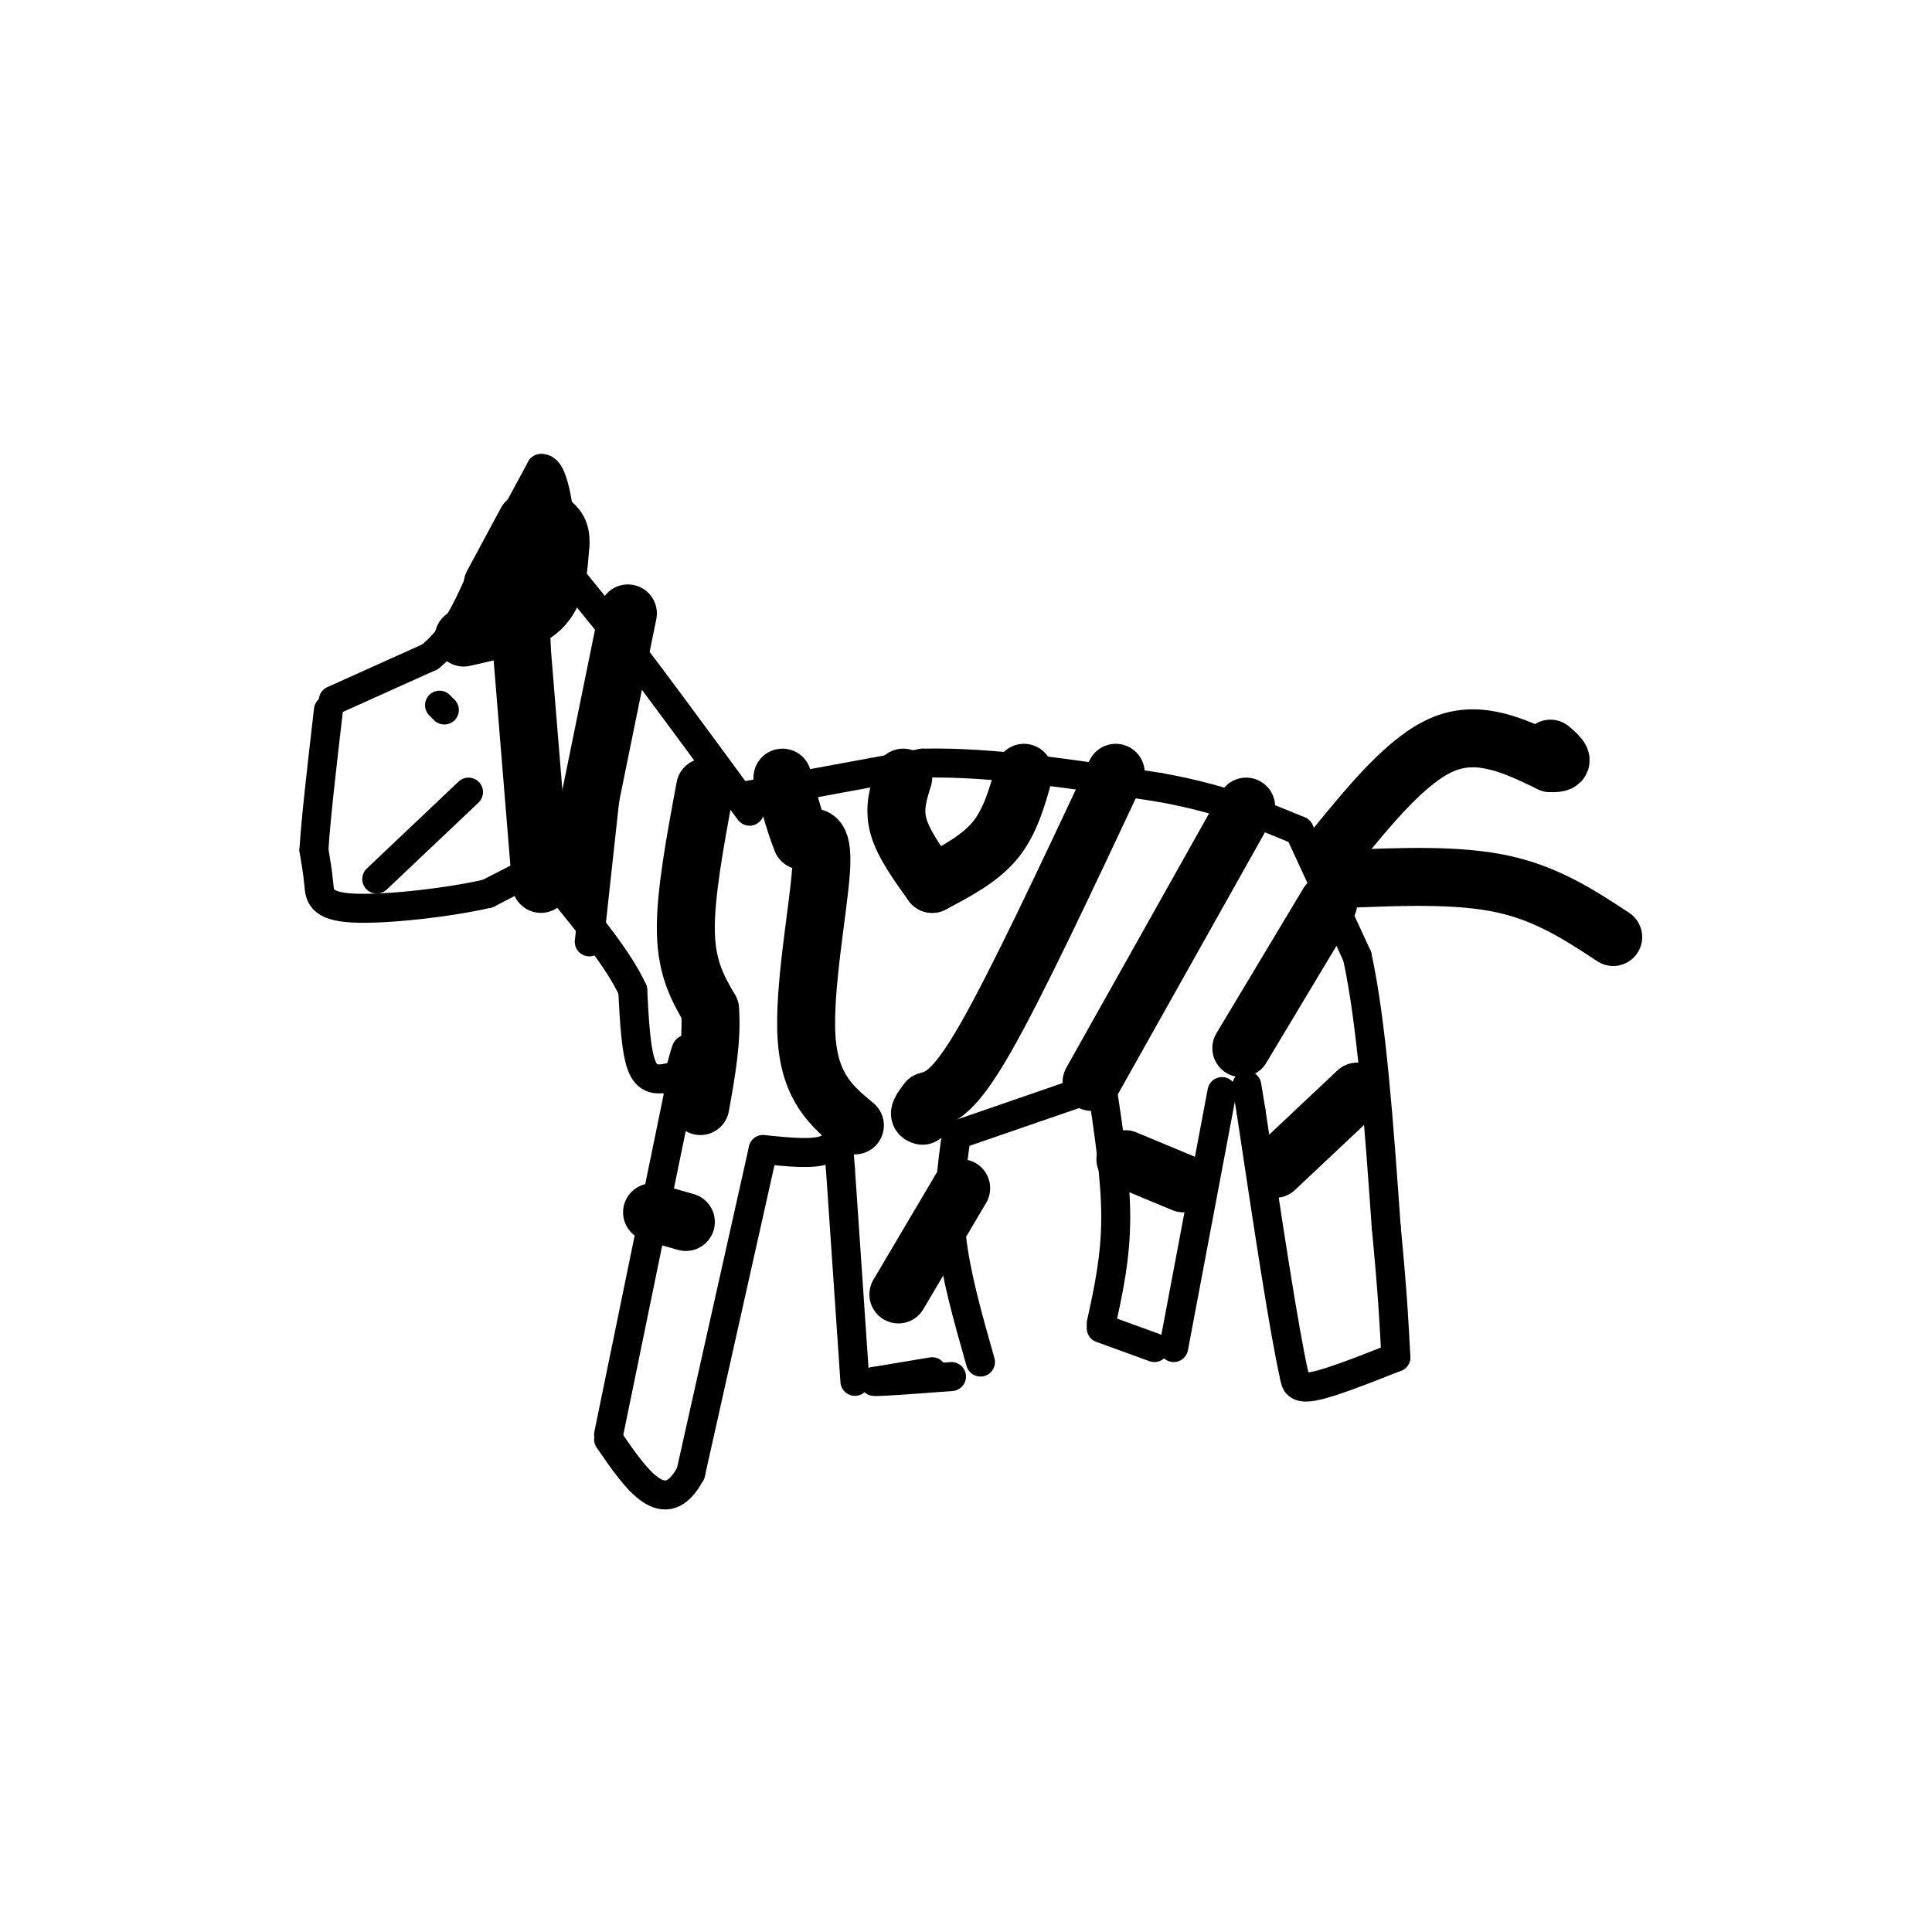 <svg viewBox='0 0 400 400' version='1.1' xmlns='http://www.w3.org/2000/svg' xmlns:xlink='http://www.w3.org/1999/xlink'><g fill='none' stroke='rgb(0,0,0)' stroke-width='6' stroke-linecap='round' stroke-linejoin='round'><path d='M69,145c0.000,0.000 20.000,-9.000 20,-9'/><path d='M89,136c5.000,-4.000 7.500,-9.500 10,-15'/><path d='M99,121c0.000,0.000 13.000,-24.000 13,-24'/><path d='M112,97c3.000,-0.500 4.000,10.250 5,21'/><path d='M117,118c0.000,0.000 13.000,16.000 13,16'/><path d='M130,134c6.000,7.833 14.500,19.417 23,31'/><path d='M153,165c3.833,5.167 1.917,2.583 0,0'/><path d='M153,165c0.000,0.000 38.000,-7.000 38,-7'/><path d='M191,158c14.500,-0.333 31.750,2.333 49,5'/><path d='M240,163c13.000,2.333 21.000,5.667 29,9'/><path d='M269,172c0.000,0.000 12.000,26.000 12,26'/><path d='M281,198c3.000,13.667 4.500,34.833 6,56'/><path d='M287,254c1.333,13.833 1.667,20.417 2,27'/><path d='M289,281c-6.750,2.667 -13.500,5.333 -17,6c-3.500,0.667 -3.750,-0.667 -4,-2'/><path d='M268,285c-2.167,-9.500 -5.583,-32.250 -9,-55'/><path d='M259,230c-1.500,-9.167 -0.750,-4.583 0,0'/><path d='M253,226c0.000,0.000 -10.000,53.000 -10,53'/><path d='M239,279c0.000,0.000 -11.000,-4.000 -11,-4'/><path d='M228,274c1.500,-6.833 3.000,-13.667 3,-22c0.000,-8.333 -1.500,-18.167 -3,-28'/><path d='M228,224c-0.500,-4.667 -0.250,-2.333 0,0'/><path d='M227,225c0.000,0.000 -29.000,10.000 -29,10'/><path d='M198,235c-0.917,6.583 -1.833,13.167 -1,21c0.833,7.833 3.417,16.917 6,26'/><path d='M193,284c0.000,0.000 -12.000,2.000 -12,2'/><path d='M181,286c0.667,0.167 8.333,-0.417 16,-1'/><path d='M177,286c0.000,0.000 -3.000,-44.000 -3,-44'/><path d='M174,242c-0.556,-7.733 -0.444,-5.067 -3,-4c-2.556,1.067 -7.778,0.533 -13,0'/><path d='M158,238c0.000,0.000 -15.000,67.000 -15,67'/><path d='M143,305c-5.333,10.000 -11.167,1.500 -17,-7'/><path d='M126,297c0.000,0.000 15.000,-73.000 15,-73'/><path d='M141,224c2.333,-12.000 0.667,-5.500 -1,1'/><path d='M139,223c-2.333,0.500 -4.667,1.000 -6,-2c-1.333,-3.000 -1.667,-9.500 -2,-16'/><path d='M131,205c-2.833,-6.167 -8.917,-13.583 -15,-21'/><path d='M116,184c-2.467,-4.644 -1.133,-5.756 -3,-5c-1.867,0.756 -6.933,3.378 -12,6'/><path d='M101,185c-7.786,1.821 -21.250,3.375 -28,3c-6.750,-0.375 -6.786,-2.679 -7,-5c-0.214,-2.321 -0.607,-4.661 -1,-7'/><path d='M65,176c0.333,-6.000 1.667,-17.500 3,-29'/><path d='M91,146c0.000,0.000 1.000,1.000 1,1'/><path d='M78,182c0.000,0.000 19.000,-18.000 19,-18'/><path d='M128,140c0.000,0.000 -6.000,55.000 -6,55'/></g>
<g fill='none' stroke='rgb(0,0,0)' stroke-width='12' stroke-linecap='round' stroke-linejoin='round'><path d='M146,163c-2.083,11.167 -4.167,22.333 -4,30c0.167,7.667 2.583,11.833 5,16'/><path d='M147,209c0.500,6.000 -0.750,13.000 -2,20'/><path d='M177,233c-4.644,-3.844 -9.289,-7.689 -10,-18c-0.711,-10.311 2.511,-27.089 3,-35c0.489,-7.911 -1.756,-6.956 -4,-6'/><path d='M166,174c-1.333,-3.167 -2.667,-8.083 -4,-13'/><path d='M187,161c-1.000,3.167 -2.000,6.333 -1,10c1.000,3.667 4.000,7.833 7,12'/><path d='M193,183c4.917,-2.583 9.833,-5.167 13,-9c3.167,-3.833 4.583,-8.917 6,-14'/><path d='M231,160c-10.250,21.833 -20.500,43.667 -27,55c-6.500,11.333 -9.250,12.167 -12,13'/><path d='M192,228c-2.167,2.667 -1.583,2.833 -1,3'/><path d='M226,224c0.000,0.000 32.000,-57.000 32,-57'/><path d='M257,217c0.000,0.000 18.000,-30.000 18,-30'/><path d='M264,242c0.000,0.000 17.000,-16.000 17,-16'/><path d='M233,240c0.000,0.000 12.000,5.000 12,5'/><path d='M186,268c0.000,0.000 13.000,-22.000 13,-22'/><path d='M142,253c0.000,0.000 -7.000,-2.000 -7,-2'/><path d='M119,181c0.000,0.000 11.000,-54.000 11,-54'/><path d='M96,132c6.333,-1.417 12.667,-2.833 16,-6c3.333,-3.167 3.667,-8.083 4,-13'/><path d='M116,113c0.333,-3.000 -0.833,-4.000 -2,-5'/><path d='M109,108c0.000,0.000 -7.000,13.000 -7,13'/><path d='M112,183c0.000,0.000 -4.000,-49.000 -4,-49'/><path d='M108,134c-0.667,-8.333 -0.333,-4.667 0,-1'/><path d='M276,176c7.750,-9.500 15.500,-19.000 23,-22c7.500,-3.000 14.750,0.500 22,4'/><path d='M321,158c3.667,0.167 1.833,-1.417 0,-3'/><path d='M278,182c11.833,-0.500 23.667,-1.000 33,1c9.333,2.000 16.167,6.500 23,11'/></g>
</svg>